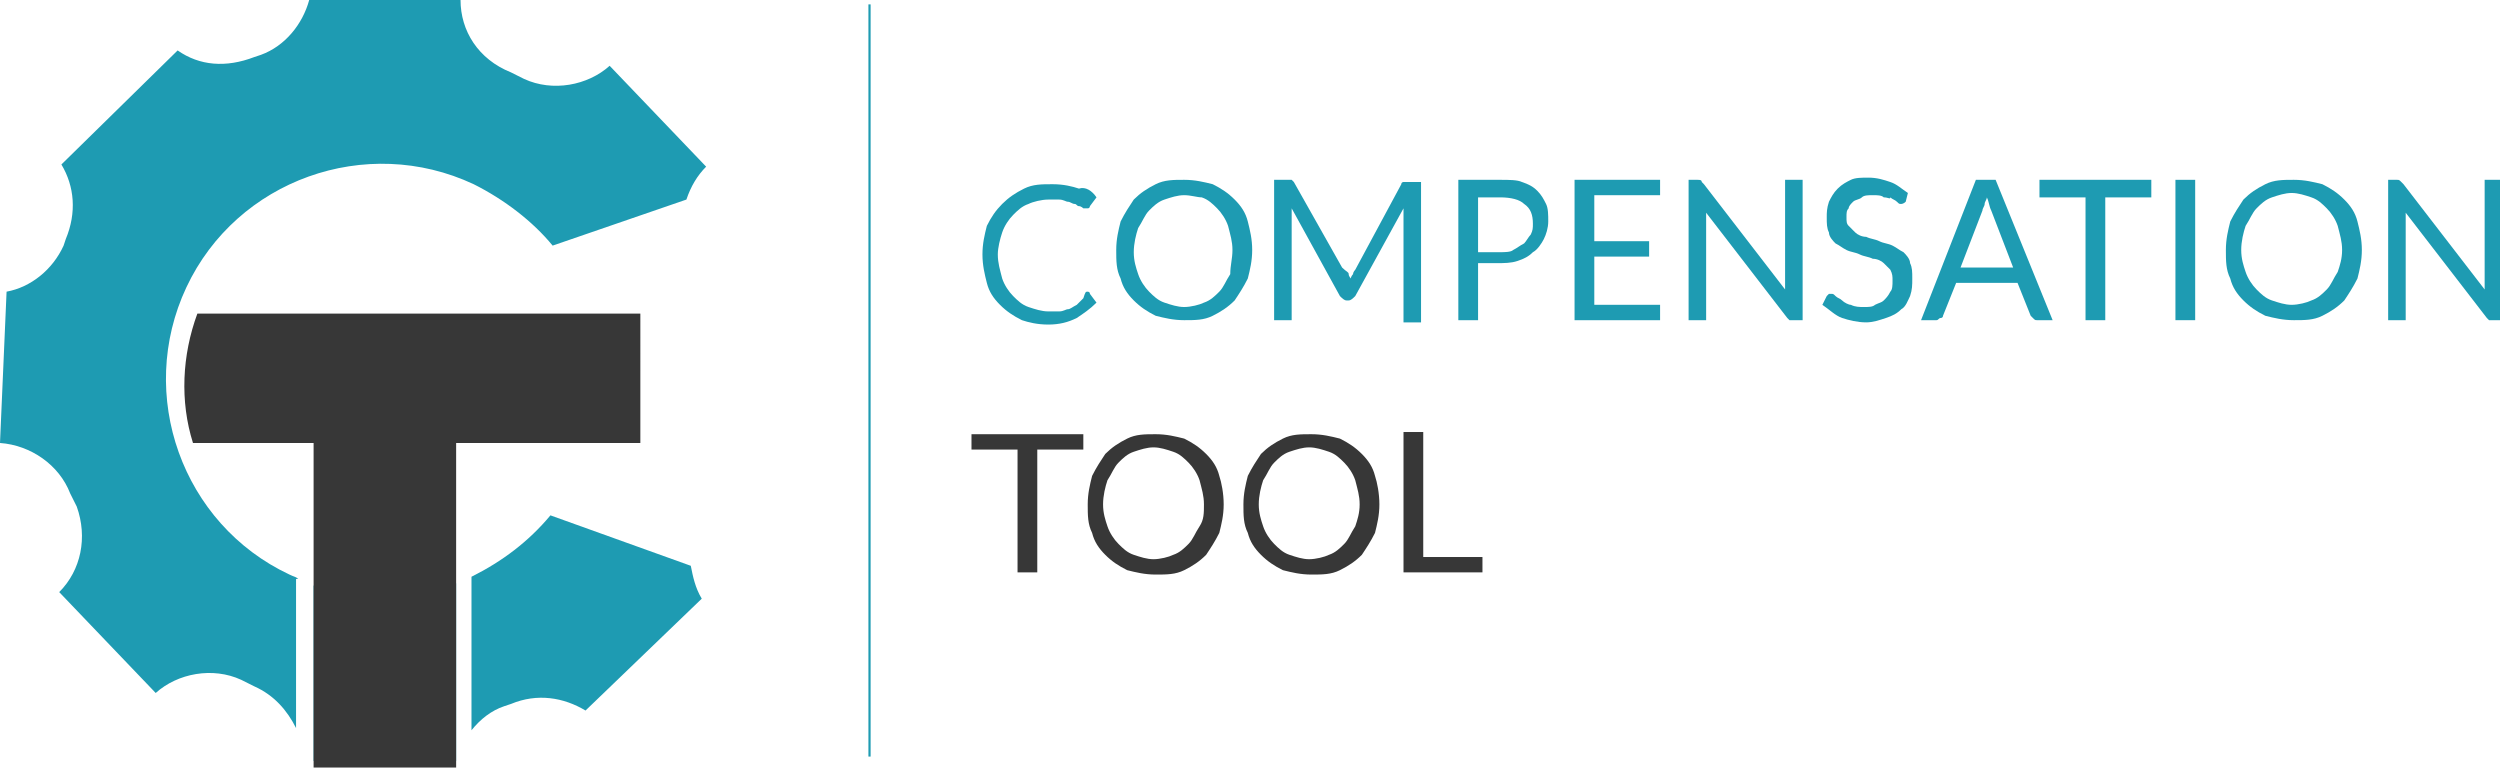 <?xml version="1.0" encoding="utf-8"?>
<!-- Generator: Adobe Illustrator 21.0.2, SVG Export Plug-In . SVG Version: 6.00 Build 0)  -->
<svg version="1.1" id="Layer_1" xmlns="http://www.w3.org/2000/svg" xmlns:xlink="http://www.w3.org/1999/xlink" x="0px" y="0px"
	 viewBox="0 0 114 35" style="enable-background:new 0 0 114 35;" xml:space="preserve">
<style type="text/css">
	.st0{enable-background:new    ;}
	.st1{fill:#1E9BB2;}
	.st2{fill:#373737;}
	.st3{fill:none;}
</style>
<g>
	<g class="st0">
		<g>
			<path class="st1" d="M49.6,13.3c0,0,0.1,0,0.1,0.1l0.3,0.4c-0.3,0.3-0.6,0.5-0.9,0.7c-0.4,0.2-0.8,0.3-1.3,0.3
				c-0.5,0-0.9-0.1-1.2-0.2c-0.4-0.2-0.7-0.4-1-0.7c-0.3-0.3-0.5-0.6-0.6-1c-0.1-0.4-0.2-0.8-0.2-1.3s0.1-0.9,0.2-1.3
				c0.2-0.4,0.4-0.7,0.7-1c0.3-0.3,0.6-0.5,1-0.7c0.4-0.2,0.8-0.2,1.3-0.2c0.5,0,0.9,0.1,1.2,0.2C49.5,8.5,49.8,8.7,50,9l-0.3,0.4
				c0,0,0,0.1-0.1,0.1c0,0-0.1,0-0.1,0c0,0-0.1,0-0.1,0c0,0-0.1-0.1-0.2-0.1c-0.1,0-0.1-0.1-0.2-0.1c-0.1,0-0.2-0.1-0.3-0.1
				c-0.1,0-0.2-0.1-0.4-0.1c-0.1,0-0.3,0-0.5,0c-0.3,0-0.7,0.1-0.9,0.2c-0.3,0.1-0.5,0.3-0.7,0.5c-0.2,0.2-0.4,0.5-0.5,0.8
				c-0.1,0.3-0.2,0.7-0.2,1c0,0.4,0.1,0.7,0.2,1.1c0.1,0.3,0.3,0.6,0.5,0.8c0.2,0.2,0.4,0.4,0.7,0.5c0.3,0.1,0.6,0.2,0.9,0.2
				c0.2,0,0.4,0,0.5,0c0.2,0,0.3-0.1,0.4-0.1c0.1,0,0.2-0.1,0.4-0.2c0.1-0.1,0.2-0.2,0.3-0.3C49.5,13.3,49.5,13.3,49.6,13.3z"/>
		</g>
		<g>
			<path class="st1" d="M57.1,11.4c0,0.5-0.1,0.9-0.2,1.3c-0.2,0.4-0.4,0.7-0.6,1c-0.3,0.3-0.6,0.5-1,0.7c-0.4,0.2-0.8,0.2-1.3,0.2
				c-0.5,0-0.9-0.1-1.3-0.2c-0.4-0.2-0.7-0.4-1-0.7c-0.3-0.3-0.5-0.6-0.6-1c-0.2-0.4-0.2-0.8-0.2-1.3c0-0.5,0.1-0.9,0.2-1.3
				c0.2-0.4,0.4-0.7,0.6-1c0.3-0.3,0.6-0.5,1-0.7c0.4-0.2,0.8-0.2,1.3-0.2c0.5,0,0.9,0.1,1.3,0.2c0.4,0.2,0.7,0.4,1,0.7
				c0.3,0.3,0.5,0.6,0.6,1C57,10.5,57.1,10.9,57.1,11.4z M56.2,11.4c0-0.4-0.1-0.7-0.2-1.1c-0.1-0.3-0.3-0.6-0.5-0.8
				c-0.2-0.2-0.4-0.4-0.7-0.5C54.6,9,54.3,8.9,54,8.9c-0.3,0-0.6,0.1-0.9,0.2c-0.3,0.1-0.5,0.3-0.7,0.5c-0.2,0.2-0.3,0.5-0.5,0.8
				c-0.1,0.3-0.2,0.7-0.2,1.1c0,0.4,0.1,0.7,0.2,1c0.1,0.3,0.3,0.6,0.5,0.8c0.2,0.2,0.4,0.4,0.7,0.5c0.3,0.1,0.6,0.2,0.9,0.2
				c0.3,0,0.7-0.1,0.9-0.2c0.3-0.1,0.5-0.3,0.7-0.5c0.2-0.2,0.3-0.5,0.5-0.8C56.1,12.1,56.2,11.8,56.2,11.4z"/>
		</g>
		<g>
			<path class="st1" d="M61.5,12.5c0,0.1,0.1,0.2,0.1,0.2c0-0.1,0.1-0.2,0.1-0.2c0-0.1,0.1-0.2,0.1-0.2l2.1-3.9
				c0-0.1,0.1-0.1,0.1-0.1c0,0,0.1,0,0.2,0h0.6v6.4h-0.8V9.9c0-0.1,0-0.1,0-0.2c0-0.1,0-0.1,0-0.2l-2.2,4c-0.1,0.1-0.2,0.2-0.3,0.2
				h-0.1c-0.1,0-0.2-0.1-0.3-0.2l-2.2-4c0,0.1,0,0.2,0,0.2c0,0.1,0,0.1,0,0.2v4.7h-0.8V8.2h0.6c0.1,0,0.1,0,0.2,0
				c0,0,0.1,0.1,0.1,0.1l2.2,3.9C61.4,12.4,61.5,12.4,61.5,12.5z"/>
		</g>
		<g>
			<path class="st1" d="M67.4,12.2v2.4h-0.9V8.2h1.9c0.4,0,0.8,0,1,0.1c0.3,0.1,0.5,0.2,0.7,0.4c0.2,0.2,0.3,0.4,0.4,0.6
				c0.1,0.2,0.1,0.5,0.1,0.8c0,0.3-0.1,0.6-0.2,0.8c-0.1,0.2-0.3,0.5-0.5,0.6c-0.2,0.2-0.4,0.3-0.7,0.4c-0.3,0.1-0.6,0.1-1,0.1H67.4
				z M67.4,11.5h1c0.2,0,0.5,0,0.6-0.1c0.2-0.1,0.3-0.2,0.5-0.3c0.1-0.1,0.2-0.3,0.3-0.4c0.1-0.2,0.1-0.3,0.1-0.5
				c0-0.4-0.1-0.7-0.4-0.9c-0.2-0.2-0.6-0.3-1.1-0.3h-1V11.5z"/>
		</g>
		<g>
			<path class="st1" d="M75.7,8.2v0.7h-3V11h2.5v0.7h-2.5v2.2h3v0.7h-3.9V8.2H75.7z"/>
		</g>
		<g>
			<path class="st1" d="M77.6,8.3c0,0,0.1,0.1,0.1,0.1l3.7,4.8c0-0.1,0-0.2,0-0.2c0-0.1,0-0.1,0-0.2V8.2h0.8v6.4h-0.4
				c-0.1,0-0.1,0-0.2,0c0,0-0.1-0.1-0.1-0.1l-3.7-4.8c0,0.1,0,0.1,0,0.2c0,0.1,0,0.1,0,0.2v4.5H77V8.2h0.4
				C77.5,8.2,77.6,8.2,77.6,8.3z"/>
		</g>
		<g>
			<path class="st1" d="M86.9,9.2C86.9,9.3,86.9,9.3,86.9,9.2c-0.1,0.1-0.2,0.1-0.2,0.1c-0.1,0-0.1,0-0.2-0.1
				c-0.1-0.1-0.2-0.1-0.3-0.2C86.2,9.1,86.1,9,85.9,9c-0.1-0.1-0.3-0.1-0.5-0.1c-0.2,0-0.4,0-0.5,0.1c-0.1,0.1-0.3,0.1-0.4,0.2
				c-0.1,0.1-0.2,0.2-0.2,0.3c-0.1,0.1-0.1,0.2-0.1,0.4c0,0.2,0,0.3,0.1,0.4c0.1,0.1,0.2,0.2,0.3,0.3c0.1,0.1,0.3,0.2,0.5,0.2
				c0.2,0.1,0.4,0.1,0.6,0.2c0.2,0.1,0.4,0.1,0.6,0.2c0.2,0.1,0.3,0.2,0.5,0.3c0.1,0.1,0.3,0.3,0.3,0.5c0.1,0.2,0.1,0.4,0.1,0.7
				c0,0.3,0,0.5-0.1,0.8c-0.1,0.2-0.2,0.5-0.4,0.6c-0.2,0.2-0.4,0.3-0.7,0.4c-0.3,0.1-0.6,0.2-0.9,0.2c-0.4,0-0.8-0.1-1.1-0.2
				c-0.3-0.1-0.6-0.4-0.9-0.6l0.2-0.4c0,0,0.1-0.1,0.1-0.1c0,0,0.1,0,0.1,0c0.1,0,0.1,0,0.2,0.1c0.1,0.1,0.2,0.1,0.3,0.2
				c0.1,0.1,0.3,0.2,0.4,0.2c0.2,0.1,0.4,0.1,0.6,0.1c0.2,0,0.4,0,0.5-0.1c0.2-0.1,0.3-0.1,0.4-0.2c0.1-0.1,0.2-0.2,0.3-0.4
				c0.1-0.1,0.1-0.3,0.1-0.5c0-0.2,0-0.3-0.1-0.5c-0.1-0.1-0.2-0.2-0.3-0.3c-0.1-0.1-0.3-0.2-0.5-0.2c-0.2-0.1-0.4-0.1-0.6-0.2
				c-0.2-0.1-0.4-0.1-0.6-0.2c-0.2-0.1-0.3-0.2-0.5-0.3c-0.1-0.1-0.3-0.3-0.3-0.5c-0.1-0.2-0.1-0.4-0.1-0.7c0-0.2,0-0.4,0.1-0.7
				c0.1-0.2,0.2-0.4,0.4-0.6c0.2-0.2,0.4-0.3,0.6-0.4c0.2-0.1,0.5-0.1,0.8-0.1c0.4,0,0.7,0.1,1,0.2c0.3,0.1,0.5,0.3,0.8,0.5
				L86.9,9.2z"/>
		</g>
	</g>
	<g class="st0">
		<g>
			<path class="st1" d="M93.6,14.6h-0.7c-0.1,0-0.1,0-0.2-0.1c0,0-0.1-0.1-0.1-0.1l-0.6-1.5h-2.8l-0.6,1.5c0,0.1-0.1,0.1-0.1,0.1
				c-0.1,0-0.1,0.1-0.2,0.1h-0.7l2.5-6.4h0.9L93.6,14.6z M89.4,12.2h2.4l-1-2.6c-0.1-0.2-0.1-0.4-0.2-0.6c0,0.1-0.1,0.2-0.1,0.3
				c0,0.1-0.1,0.2-0.1,0.3L89.4,12.2z"/>
		</g>
	</g>
	<g class="st0">
		<g>
			<path class="st1" d="M98.1,8.2V9h-2.1v5.6h-0.9V9h-2.1V8.2H98.1z"/>
		</g>
		<g>
			<path class="st1" d="M100.1,14.6h-0.9V8.2h0.9V14.6z"/>
		</g>
		<g>
			<path class="st1" d="M107.7,11.4c0,0.5-0.1,0.9-0.2,1.3c-0.2,0.4-0.4,0.7-0.6,1c-0.3,0.3-0.6,0.5-1,0.7c-0.4,0.2-0.8,0.2-1.3,0.2
				s-0.9-0.1-1.3-0.2c-0.4-0.2-0.7-0.4-1-0.7c-0.3-0.3-0.5-0.6-0.6-1c-0.2-0.4-0.2-0.8-0.2-1.3c0-0.5,0.1-0.9,0.2-1.3
				c0.2-0.4,0.4-0.7,0.6-1c0.3-0.3,0.6-0.5,1-0.7c0.4-0.2,0.8-0.2,1.3-0.2s0.9,0.1,1.3,0.2c0.4,0.2,0.7,0.4,1,0.7
				c0.3,0.3,0.5,0.6,0.6,1C107.6,10.5,107.7,10.9,107.7,11.4z M106.8,11.4c0-0.4-0.1-0.7-0.2-1.1c-0.1-0.3-0.3-0.6-0.5-0.8
				c-0.2-0.2-0.4-0.4-0.7-0.5c-0.3-0.1-0.6-0.2-0.9-0.2c-0.3,0-0.6,0.1-0.9,0.2c-0.3,0.1-0.5,0.3-0.7,0.5c-0.2,0.2-0.3,0.5-0.5,0.8
				c-0.1,0.3-0.2,0.7-0.2,1.1c0,0.4,0.1,0.7,0.2,1c0.1,0.3,0.3,0.6,0.5,0.8c0.2,0.2,0.4,0.4,0.7,0.5c0.3,0.1,0.6,0.2,0.9,0.2
				c0.3,0,0.7-0.1,0.9-0.2c0.3-0.1,0.5-0.3,0.7-0.5c0.2-0.2,0.3-0.5,0.5-0.8C106.7,12.1,106.8,11.8,106.8,11.4z"/>
		</g>
		<g>
			<path class="st1" d="M109.5,8.3c0,0,0.1,0.1,0.1,0.1l3.7,4.8c0-0.1,0-0.2,0-0.2c0-0.1,0-0.1,0-0.2V8.2h0.8v6.4h-0.4
				c-0.1,0-0.1,0-0.2,0c0,0-0.1-0.1-0.1-0.1l-3.7-4.8c0,0.1,0,0.1,0,0.2c0,0.1,0,0.1,0,0.2v4.5h-0.8V8.2h0.4
				C109.4,8.2,109.4,8.2,109.5,8.3z"/>
		</g>
	</g>
	<g class="st0">
		<g>
			<path class="st2" d="M49.4,19.8v0.7h-2.1v5.6h-0.9v-5.6h-2.1v-0.7H49.4z"/>
		</g>
	</g>
	<g class="st0">
		<g>
			<path class="st2" d="M55.8,23c0,0.5-0.1,0.9-0.2,1.3c-0.2,0.4-0.4,0.7-0.6,1c-0.3,0.3-0.6,0.5-1,0.7c-0.4,0.2-0.8,0.2-1.3,0.2
				c-0.5,0-0.9-0.1-1.3-0.2c-0.4-0.2-0.7-0.4-1-0.7c-0.3-0.3-0.5-0.6-0.6-1c-0.2-0.4-0.2-0.8-0.2-1.3s0.1-0.9,0.2-1.3
				c0.2-0.4,0.4-0.7,0.6-1c0.3-0.3,0.6-0.5,1-0.7c0.4-0.2,0.8-0.2,1.3-0.2c0.5,0,0.9,0.1,1.3,0.2c0.4,0.2,0.7,0.4,1,0.7
				c0.3,0.3,0.5,0.6,0.6,1C55.7,22,55.8,22.5,55.8,23z M54.9,23c0-0.4-0.1-0.7-0.2-1.1c-0.1-0.3-0.3-0.6-0.5-0.8
				c-0.2-0.2-0.4-0.4-0.7-0.5c-0.3-0.1-0.6-0.2-0.9-0.2c-0.3,0-0.6,0.1-0.9,0.2c-0.3,0.1-0.5,0.3-0.7,0.5c-0.2,0.2-0.3,0.5-0.5,0.8
				c-0.1,0.3-0.2,0.7-0.2,1.1c0,0.4,0.1,0.7,0.2,1c0.1,0.3,0.3,0.6,0.5,0.8c0.2,0.2,0.4,0.4,0.7,0.5c0.3,0.1,0.6,0.2,0.9,0.2
				c0.3,0,0.7-0.1,0.9-0.2c0.3-0.1,0.5-0.3,0.7-0.5c0.2-0.2,0.3-0.5,0.5-0.8C54.9,23.7,54.9,23.4,54.9,23z"/>
		</g>
		<g>
			<path class="st2" d="M62.9,23c0,0.5-0.1,0.9-0.2,1.3c-0.2,0.4-0.4,0.7-0.6,1c-0.3,0.3-0.6,0.5-1,0.7c-0.4,0.2-0.8,0.2-1.3,0.2
				c-0.5,0-0.9-0.1-1.3-0.2c-0.4-0.2-0.7-0.4-1-0.7c-0.3-0.3-0.5-0.6-0.6-1c-0.2-0.4-0.2-0.8-0.2-1.3s0.1-0.9,0.2-1.3
				c0.2-0.4,0.4-0.7,0.6-1c0.3-0.3,0.6-0.5,1-0.7c0.4-0.2,0.8-0.2,1.3-0.2c0.5,0,0.9,0.1,1.3,0.2c0.4,0.2,0.7,0.4,1,0.7
				c0.3,0.3,0.5,0.6,0.6,1C62.8,22,62.9,22.5,62.9,23z M62,23c0-0.4-0.1-0.7-0.2-1.1c-0.1-0.3-0.3-0.6-0.5-0.8
				c-0.2-0.2-0.4-0.4-0.7-0.5c-0.3-0.1-0.6-0.2-0.9-0.2c-0.3,0-0.6,0.1-0.9,0.2c-0.3,0.1-0.5,0.3-0.7,0.5c-0.2,0.2-0.3,0.5-0.5,0.8
				c-0.1,0.3-0.2,0.7-0.2,1.1c0,0.4,0.1,0.7,0.2,1c0.1,0.3,0.3,0.6,0.5,0.8c0.2,0.2,0.4,0.4,0.7,0.5c0.3,0.1,0.6,0.2,0.9,0.2
				c0.3,0,0.7-0.1,0.9-0.2c0.3-0.1,0.5-0.3,0.7-0.5c0.2-0.2,0.3-0.5,0.5-0.8C61.9,23.7,62,23.4,62,23z"/>
		</g>
		<g>
			<path class="st2" d="M64.9,25.4h2.7v0.7h-3.6v-6.4h0.9V25.4z"/>
		</g>
	</g>
	<g>
		<g>
			<path class="st1" d="M25.1,23.5c-1,1.2-2.2,2.1-3.6,2.8v7c0.4-0.5,0.9-0.9,1.5-1.1l0.3-0.1c1.2-0.5,2.4-0.3,3.4,0.3c0,0,0,0,0,0
				l5.3-5.1c-0.3-0.5-0.4-1-0.5-1.5L25.1,23.5z"/>
		</g>
		<g>
			<path class="st1" d="M13.6,26.4c-0.1-0.1-0.2-0.1-0.4-0.2c0,0,0,0,0,0l0,0c-4.9-2.3-7-8.2-4.7-13.1s8.2-7,13.1-4.7
				c1.4,0.7,2.7,1.7,3.6,2.8l6.1-2.1c0.2-0.6,0.5-1.1,0.9-1.5c0,0,0,0,0,0L27.8,3c0,0,0,0,0,0c-1,0.9-2.6,1.2-3.9,0.6l-0.6-0.3
				C21.8,2.7,21,1.4,21,0c0,0,0,0,0,0l-6.9,0c0,0,0,0,0,0c-0.3,1.1-1.1,2.1-2.2,2.5l-0.3,0.1C10.3,3.1,9.1,3,8.1,2.3c0,0,0,0,0,0
				L2.8,7.5c0,0,0,0,0,0c0.6,1,0.7,2.2,0.2,3.4l-0.1,0.3c-0.5,1.1-1.5,1.9-2.6,2.1c0,0,0,0,0,0L0,20.2c0,0,0,0,0,0
				c1.4,0.1,2.7,1,3.2,2.3l0.3,0.6c0.5,1.4,0.2,2.9-0.8,3.9l4.4,4.6l0,0c0,0,0,0,0,0c1-0.9,2.6-1.2,3.9-0.6l0.6,0.3
				c0.9,0.4,1.5,1.1,1.9,1.9V26.4z"/>
		</g>
		<g>
			<path class="st1" d="M14.3,26.7v8l6.5,0v-8.1C18.8,27.3,16.5,27.4,14.3,26.7z"/>
		</g>
	</g>
	<g>
		<path class="st2" d="M17.3,15.7c-1,0-2,0.1-3,0.4V35h6.5V16.2C19.7,15.9,18.5,15.7,17.3,15.7z"/>
	</g>
	<g>
		<path class="st2" d="M29.1,14.3H9c-0.7,1.9-0.8,4-0.2,5.9h20.4V14.3z"/>
	</g>
	<g>
		<rect x="39.6" y="0.2" class="st1" width="0.1" height="34.3"/>
	</g>
	<g>
		<g>
			<line class="st3" x1="39.7" y1="0.2" x2="39.7" y2="34.5"/>
		</g>
	</g>
</g>
</svg>
